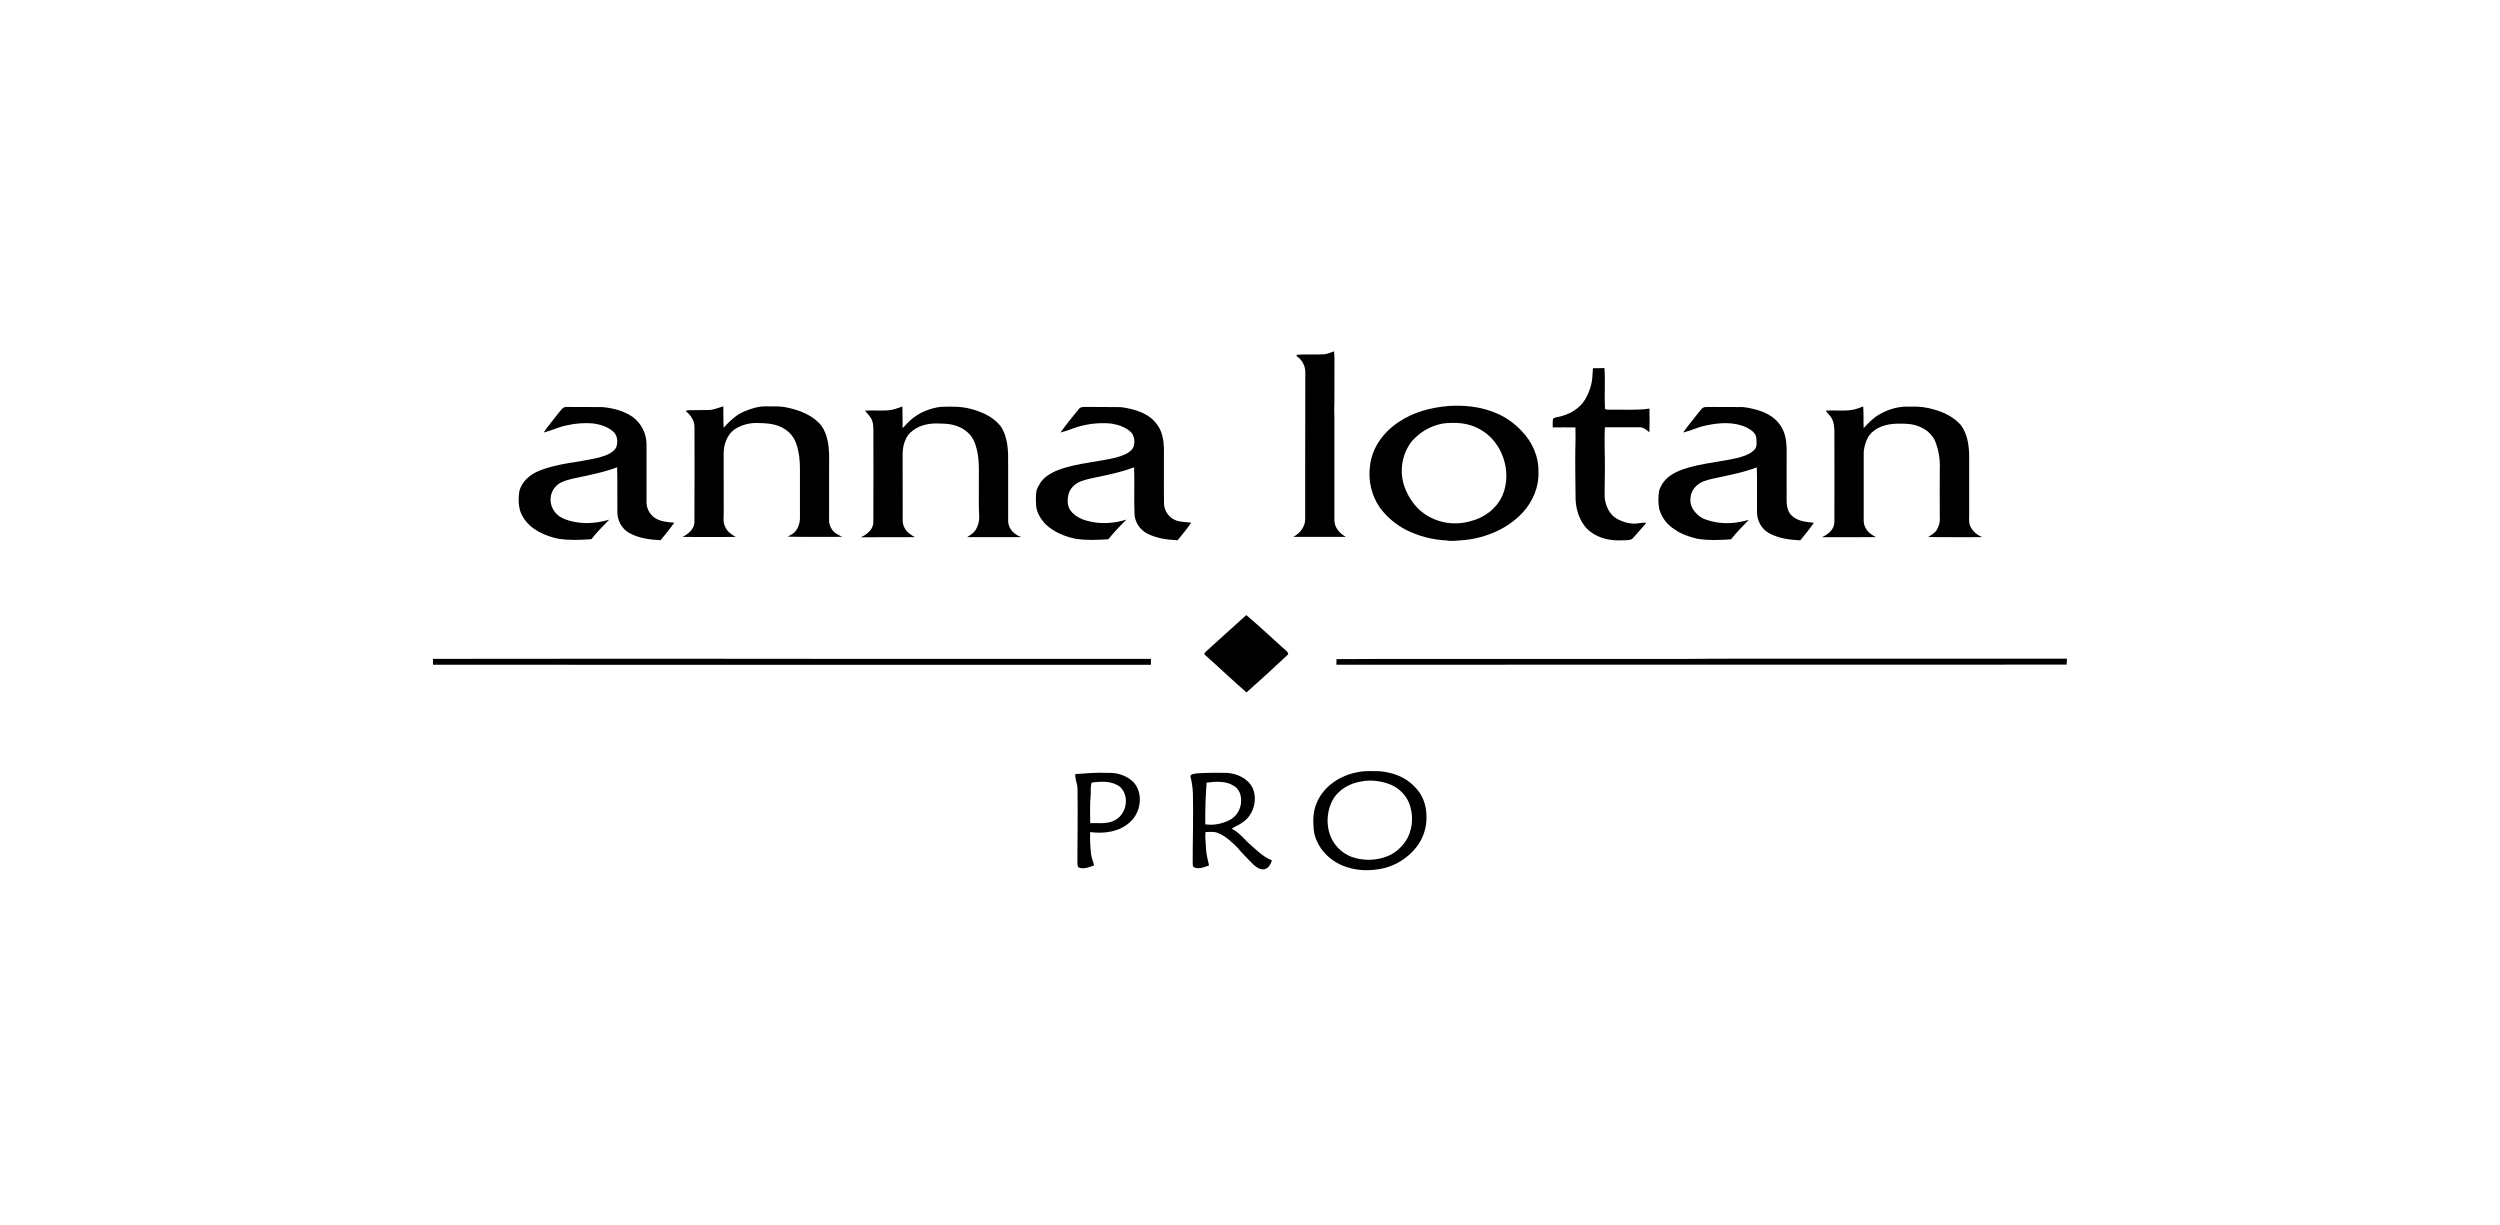 <?xml version="1.0" encoding="UTF-8"?>
<svg xmlns="http://www.w3.org/2000/svg" width="306" height="150" viewBox="0 0 306 150" fill="none">
  <path d="M162.034 43.365C162.475 43.35 162.872 43.138 163.284 43C163.321 43.32 163.338 43.642 163.337 43.964C163.327 45.737 163.343 47.51 163.33 49.283C163.297 49.875 163.297 50.469 163.33 51.061C163.33 55.277 163.33 59.493 163.33 63.707C163.35 64.602 164.001 65.325 164.753 65.716C162.599 65.722 160.445 65.716 158.292 65.716C159.089 65.3 159.732 64.525 159.753 63.589C159.766 57.556 159.744 51.521 159.77 45.488C159.758 45.113 159.657 44.746 159.475 44.418C159.294 44.091 159.036 43.812 158.725 43.606C158.718 43.561 158.705 43.473 158.699 43.428C159.808 43.322 160.927 43.435 162.034 43.365Z" fill="black"></path>
  <path d="M194.981 45.069C195.449 45.069 195.918 45.069 196.386 45.048C196.503 46.703 196.364 48.367 196.446 50.023C196.621 50.219 196.928 50.109 197.163 50.147C198.74 50.108 200.325 50.248 201.893 50.01C201.906 50.976 201.922 51.943 201.887 52.91C201.523 52.631 201.156 52.266 200.661 52.294L196.445 52.301C196.339 53.972 196.459 55.645 196.438 57.317C196.438 58.537 196.391 59.758 196.414 60.981C196.555 61.975 197.025 63.018 197.937 63.516C198.77 63.957 199.74 64.216 200.68 64.034C200.953 63.978 201.235 63.965 201.512 63.997C200.985 64.592 200.462 65.191 199.942 65.793C199.619 66.221 199.027 66.097 198.563 66.134C197.221 66.205 195.807 65.942 194.71 65.117C193.499 64.223 192.944 62.679 192.854 61.217C192.837 59.131 192.79 57.045 192.82 54.959C192.859 54.079 192.851 53.196 192.832 52.314C191.906 52.301 190.983 52.314 190.057 52.314C190.057 51.967 190.032 51.615 190.092 51.271C190.246 51.081 190.507 51.099 190.723 51.034C192.011 50.767 193.287 50.089 193.994 48.932C194.538 48.004 194.902 46.945 194.921 45.859C194.931 45.592 194.953 45.331 194.981 45.069Z" fill="black"></path>
  <path d="M177.309 49.693C179.091 49.574 180.918 49.745 182.607 50.36C183.99 50.847 185.235 51.664 186.237 52.742C187.536 54.065 188.369 55.91 188.303 57.792C188.378 59.565 187.641 61.303 186.488 62.617C184.645 64.678 181.954 65.819 179.25 66.105C178.51 66.136 177.771 66.293 177.033 66.15C175.327 66.067 173.657 65.632 172.124 64.871C170.847 64.214 169.737 63.27 168.877 62.113C167.876 60.641 167.45 58.846 167.683 57.076C167.897 54.83 169.353 52.871 171.188 51.665C172.989 50.434 175.159 49.872 177.309 49.693ZM176.613 51.837C175.083 52.113 173.7 52.927 172.709 54.135C172.15 54.903 171.784 55.797 171.643 56.739C171.501 57.681 171.588 58.644 171.896 59.544C172.364 60.855 173.184 62.067 174.32 62.874C175.134 63.438 176.061 63.813 177.035 63.973C178.01 64.133 179.008 64.073 179.956 63.798C181.662 63.401 183.213 62.242 183.917 60.601C185.125 57.735 183.884 54.041 181.158 52.554C179.798 51.744 178.146 51.654 176.613 51.838V51.837Z" fill="black"></path>
  <path d="M86.729 50.187C87.358 50.169 87.939 49.907 88.534 49.734C88.563 50.609 88.522 51.485 88.571 52.359C89.306 51.532 90.133 50.76 91.16 50.33C91.986 50.002 92.854 49.714 93.751 49.739C94.607 49.753 95.475 49.684 96.317 49.881C97.868 50.197 99.454 50.807 100.504 52.054C101.274 53.12 101.462 54.488 101.485 55.781C101.485 58.381 101.485 60.981 101.479 63.581C101.458 64.012 101.579 64.437 101.823 64.791C102.116 65.253 102.631 65.486 103.111 65.708C100.886 65.701 98.651 65.734 96.422 65.688C96.766 65.492 97.143 65.318 97.391 64.997C97.725 64.555 97.908 64.016 97.913 63.461C97.906 61.491 97.906 59.523 97.913 57.558C97.931 56.433 97.814 55.289 97.43 54.228C97.098 53.27 96.299 52.522 95.367 52.173C94.566 51.839 93.689 51.793 92.834 51.781C91.819 51.724 90.812 51.984 89.948 52.525C88.965 53.215 88.536 54.49 88.576 55.663C88.584 58.026 88.576 60.39 88.584 62.754C88.568 63.339 88.483 63.963 88.771 64.501C89.011 65.074 89.535 65.434 90.059 65.721C87.887 65.731 85.712 65.737 83.54 65.721C84.226 65.367 84.959 64.803 84.999 63.949C85.022 60.087 85.006 56.224 85.006 52.366C85.039 51.546 84.574 50.805 83.937 50.332L84.142 50.214C84.995 50.187 85.863 50.209 86.729 50.187Z" fill="black"></path>
  <path d="M108.63 50.229C109.265 50.2 109.861 49.969 110.451 49.756C110.487 50.637 110.457 51.519 110.485 52.4C110.926 51.955 111.33 51.464 111.846 51.1C112.783 50.382 113.928 49.977 115.082 49.8C116.322 49.761 117.587 49.714 118.797 50.044C120.163 50.389 121.532 51.006 122.447 52.121C123.398 53.495 123.421 55.243 123.397 56.849C123.397 59.173 123.397 61.497 123.397 63.822C123.424 64.754 124.187 65.476 125.028 65.747C122.812 65.742 120.597 65.742 118.381 65.747C118.732 65.511 119.116 65.301 119.362 64.946C119.723 64.4 119.895 63.75 119.85 63.096C119.774 61.92 119.827 60.741 119.812 59.563C119.785 58.042 119.929 56.497 119.559 55.005C119.376 54.214 119.039 53.418 118.402 52.893C117.562 52.134 116.401 51.852 115.297 51.852C114.05 51.758 112.702 51.918 111.691 52.726C110.812 53.361 110.498 54.499 110.483 55.545C110.491 58.027 110.483 60.509 110.491 62.991C110.498 63.519 110.418 64.088 110.697 64.565C110.945 65.124 111.471 65.467 111.985 65.747C109.779 65.765 107.571 65.747 105.363 65.76C106.108 65.433 106.886 64.814 106.898 63.927C106.916 60.263 106.904 56.599 106.904 52.936C106.898 52.433 106.923 51.909 106.726 51.435C106.555 50.969 106.16 50.65 105.873 50.262C106.792 50.211 107.713 50.284 108.63 50.229Z" fill="black"></path>
  <path d="M227.485 49.963C227.676 49.893 227.866 49.82 228.061 49.749C228.116 50.629 228.075 51.512 228.114 52.394C228.679 51.817 229.22 51.201 229.923 50.789C231.094 50.088 232.455 49.684 233.819 49.777C234.812 49.721 235.807 49.841 236.758 50.132C237.975 50.468 239.163 51.064 240.01 52.03C240.803 53.093 241.008 54.476 241.028 55.78C241.028 58.102 241.028 60.424 241.028 62.747C241.028 63.229 240.984 63.721 241.078 64.198C241.328 64.93 241.941 65.479 242.65 65.748C240.434 65.748 238.219 65.762 236.005 65.736C236.41 65.466 236.883 65.232 237.107 64.769C237.373 64.301 237.486 63.76 237.43 63.223C237.417 61.293 237.421 59.363 237.43 57.432C237.488 56.265 237.296 55.099 236.868 54.013C236.273 52.658 234.78 51.922 233.364 51.875C232.008 51.806 230.507 51.839 229.382 52.716C228.549 53.287 228.235 54.339 228.118 55.296C228.11 57.941 228.11 60.585 228.118 63.229C228.111 63.667 228.083 64.132 228.307 64.529C228.549 65.107 229.083 65.463 229.614 65.742C227.408 65.771 225.202 65.742 222.997 65.757C223.74 65.432 224.505 64.822 224.53 63.933C224.543 60.31 224.53 56.686 224.53 53.06C224.53 52.429 224.504 51.76 224.201 51.197C224.006 50.85 223.688 50.606 223.471 50.271C224.807 50.147 226.203 50.454 227.485 49.963Z" fill="black"></path>
  <path d="M68.301 50.638C68.607 50.298 68.855 49.757 69.393 49.811C70.838 49.811 72.284 49.822 73.726 49.826C75.014 49.944 76.319 50.274 77.401 51.008C77.931 51.389 78.364 51.89 78.666 52.472C78.967 53.054 79.127 53.7 79.134 54.356C79.141 56.72 79.134 59.084 79.134 61.447C79.132 61.825 79.221 62.197 79.393 62.532C79.566 62.867 79.817 63.154 80.125 63.368C80.828 63.849 81.705 63.919 82.531 63.972C82.014 64.72 81.433 65.42 80.857 66.121C79.541 66.058 78.174 65.884 77.006 65.226C76.091 64.721 75.539 63.661 75.564 62.619C75.539 60.812 75.591 59.003 75.539 57.197C73.848 57.832 72.069 58.165 70.308 58.541C69.671 58.696 69.012 58.833 68.448 59.185C68.096 59.412 67.812 59.732 67.626 60.109C67.44 60.487 67.36 60.908 67.394 61.328C67.454 62.322 68.161 63.176 69.07 63.519C70.813 64.217 72.791 64.141 74.568 63.608C73.814 64.38 73.055 65.144 72.384 65.996C71.037 66.098 69.672 66.147 68.334 65.942C66.675 65.588 64.938 64.826 64.03 63.305C63.426 62.38 63.42 61.206 63.562 60.146C63.844 58.979 64.818 58.122 65.885 57.671C68.227 56.682 70.804 56.608 73.245 56.017C74.021 55.796 74.892 55.552 75.378 54.849C75.705 54.163 75.591 53.2 74.951 52.733C74.281 52.196 73.428 51.948 72.599 51.827C71.529 51.74 70.452 51.817 69.404 52.056C68.419 52.244 67.513 52.698 66.544 52.942C67.07 52.131 67.717 51.408 68.301 50.638Z" fill="black"></path>
  <path d="M132.033 50.086C132.276 49.739 132.736 49.819 133.097 49.806C134.467 49.831 135.838 49.806 137.209 49.832C138.848 50.062 140.658 50.558 141.652 52.003C142.262 52.806 142.423 53.841 142.464 54.826C142.48 57.115 142.44 59.404 142.475 61.692C142.503 62.167 142.676 62.621 142.972 62.991C143.267 63.361 143.67 63.629 144.123 63.757C144.671 63.898 145.24 63.919 145.801 63.974C145.301 64.734 144.706 65.423 144.135 66.129C142.834 66.062 141.491 65.893 140.33 65.257C139.938 65.036 139.602 64.727 139.35 64.352C139.098 63.978 138.935 63.55 138.875 63.101C138.777 61.137 138.888 59.169 138.814 57.205C137.455 57.717 136.035 58.024 134.62 58.331C133.851 58.492 133.073 58.628 132.333 58.898C131.593 59.169 130.913 59.797 130.758 60.608C130.628 61.235 130.641 61.945 131.026 62.482C131.592 63.261 132.521 63.648 133.432 63.834C134.899 64.174 136.446 64.046 137.882 63.597C137.095 64.356 136.352 65.159 135.657 66.004C134.35 66.094 133.029 66.14 131.726 65.962C130.321 65.686 128.936 65.115 127.9 64.094C127.345 63.45 126.852 62.676 126.815 61.799C126.786 61.195 126.763 60.577 126.884 59.981C127.131 59.352 127.502 58.748 128.049 58.342C129 57.598 130.185 57.278 131.335 56.989C132.657 56.687 134.004 56.525 135.334 56.267C136.186 56.123 137.045 55.934 137.83 55.558C138.255 55.329 138.719 55.004 138.799 54.486C138.929 53.913 138.813 53.238 138.362 52.832C137.725 52.258 136.882 51.99 136.055 51.849C134.421 51.684 132.771 51.9 131.232 52.48C130.767 52.667 130.288 52.82 129.801 52.938C130.507 51.96 131.265 51.017 132.033 50.086Z" fill="black"></path>
  <path d="M207.89 50.521C208.139 50.248 208.339 49.821 208.763 49.822C210.127 49.791 211.493 49.842 212.862 49.822C213.625 49.79 214.373 49.99 215.107 50.183C216.205 50.508 217.295 51.092 217.929 52.089C218.496 52.885 218.646 53.886 218.685 54.842C218.698 57.042 218.665 59.244 218.685 61.445C218.705 62.066 218.87 62.752 219.369 63.162C220.083 63.818 221.106 63.889 222.019 63.989C221.507 64.74 220.926 65.437 220.351 66.138C219.063 66.076 217.723 65.901 216.566 65.281C216.117 65.034 215.74 64.67 215.477 64.227C215.213 63.785 215.071 63.279 215.065 62.762C215.031 60.913 215.097 59.061 215.031 57.208C213.675 57.725 212.254 58.027 210.842 58.336C210.049 58.503 209.243 58.639 208.484 58.927C207.648 59.25 206.951 60.036 206.919 60.967C206.802 61.731 207.199 62.46 207.75 62.955C208.319 63.546 209.155 63.732 209.922 63.901C211.298 64.168 212.726 64.019 214.062 63.623C213.315 64.4 212.548 65.159 211.88 66.013C210.491 66.108 209.079 66.172 207.701 65.931C206.747 65.688 205.781 65.388 204.976 64.799C204.072 64.244 203.405 63.371 203.103 62.348C202.951 61.584 202.946 60.798 203.086 60.032C203.323 59.311 203.783 58.685 204.398 58.248C205.372 57.549 206.55 57.242 207.697 56.968C209.304 56.621 210.94 56.436 212.546 56.083C213.315 55.88 214.135 55.66 214.715 55.072C215.109 54.718 214.993 54.127 214.98 53.654C214.933 52.96 214.268 52.571 213.719 52.292C212.181 51.599 210.419 51.73 208.812 52.076C207.852 52.266 206.968 52.715 206.02 52.942C206.599 52.097 207.266 51.323 207.89 50.521Z" fill="black"></path>
  <path d="M147.606 79.755C149.259 78.272 150.886 76.759 152.546 75.288C153.965 76.484 155.323 77.754 156.7 78.998C157.007 79.311 157.391 79.547 157.658 79.9C157.658 79.948 157.668 80.046 157.671 80.094C155.996 81.67 154.297 83.222 152.573 84.752C150.863 83.27 149.226 81.704 147.537 80.203C147.336 80.089 147.451 79.846 147.606 79.755Z" fill="black"></path>
  <path d="M53 80.645C69.982 80.619 86.963 80.619 103.945 80.645C116.254 80.636 128.564 80.636 140.873 80.645C140.873 80.887 140.873 81.13 140.873 81.375C123.504 81.375 106.134 81.373 88.764 81.369C76.844 81.367 64.922 81.366 53 81.366V80.645Z" fill="black"></path>
  <path d="M205.6 80.657C211.376 80.591 217.155 80.643 222.933 80.623C232.956 80.628 242.978 80.628 253 80.623C252.982 80.865 252.967 81.107 252.957 81.35C223.163 81.35 193.369 81.354 163.576 81.362C163.576 81.133 163.576 80.904 163.587 80.676C170.8 80.628 178.015 80.671 185.228 80.655L205.6 80.657Z" fill="black"></path>
  <path d="M166.188 94.513C167.056 94.325 167.945 94.387 168.829 94.395C170.395 94.528 172.009 95.071 173.106 96.255C174.091 97.172 174.605 98.535 174.596 99.876C174.65 101.211 174.243 102.522 173.445 103.587C172.43 104.929 170.988 105.878 169.361 106.273C167.68 106.664 165.866 106.601 164.265 105.918C162.497 105.172 161.041 103.529 160.799 101.573C160.71 100.51 160.702 99.395 161.118 98.389C161.933 96.269 164.025 94.897 166.188 94.513ZM166.636 95.649C165.195 95.865 163.784 96.669 163.081 97.99C162.484 99.168 162.338 100.526 162.67 101.806C162.854 102.5 163.198 103.14 163.676 103.673C164.153 104.207 164.748 104.618 165.414 104.873C166.828 105.379 168.376 105.36 169.777 104.818C170.702 104.475 171.462 103.781 172.034 102.986C172.84 101.767 173.032 100.18 172.634 98.781C172.309 97.5 171.301 96.447 170.084 95.983C168.99 95.583 167.785 95.423 166.636 95.649Z" fill="black"></path>
  <path d="M146.533 94.655C147.741 94.587 148.953 94.57 150.164 94.597C151.394 94.677 152.714 95.257 153.299 96.41C154.002 97.899 153.394 99.877 151.994 100.724C151.617 101.023 151.135 101.139 150.763 101.444C151.549 101.825 152.121 102.493 152.727 103.099C153.653 103.909 154.522 104.845 155.686 105.311C155.545 105.777 155.276 106.256 154.777 106.395C154.201 106.513 153.705 106.089 153.311 105.724C152.683 105.058 152.012 104.432 151.437 103.714C150.734 103.036 149.998 102.328 149.076 101.956C148.599 101.753 148.07 101.845 147.568 101.838C147.468 102.479 147.601 103.123 147.606 103.767C147.631 104.503 147.824 105.214 147.987 105.927C147.421 106.124 146.79 106.422 146.192 106.176C145.934 106.08 146.008 105.746 145.984 105.532C145.984 102.738 146.078 99.945 146.012 97.153C145.989 96.426 145.884 95.704 145.701 95.001C145.813 94.674 146.256 94.729 146.533 94.655ZM147.688 95.795C147.559 97.491 147.51 99.193 147.525 100.896C148.528 101.058 149.564 100.835 150.471 100.394C150.895 100.178 151.254 99.85 151.507 99.443C151.761 99.037 151.9 98.569 151.91 98.089C151.958 97.366 151.676 96.566 151.027 96.191C150.036 95.558 148.799 95.651 147.688 95.795Z" fill="black"></path>
  <path d="M131.625 94.747C132.936 94.657 134.245 94.532 135.561 94.599C136.703 94.543 137.894 94.909 138.723 95.722C139.97 97.068 139.668 99.376 138.363 100.576C137.074 101.817 135.141 102.084 133.437 101.844C133.402 102.767 133.441 103.691 133.554 104.607C133.628 105.057 133.812 105.478 133.921 105.919C133.323 106.147 132.647 106.436 132.015 106.17C131.827 105.97 131.898 105.672 131.873 105.424C131.887 102.469 131.927 99.514 131.889 96.552C131.89 95.936 131.547 95.371 131.625 94.747ZM133.623 95.786C133.443 96.297 133.543 96.849 133.495 97.375C133.378 98.497 133.452 99.621 133.44 100.752C134.494 100.719 135.651 100.916 136.602 100.311C137.934 99.53 138.257 97.378 137.093 96.316C136.113 95.55 134.781 95.636 133.623 95.786Z" fill="black"></path>
</svg>
